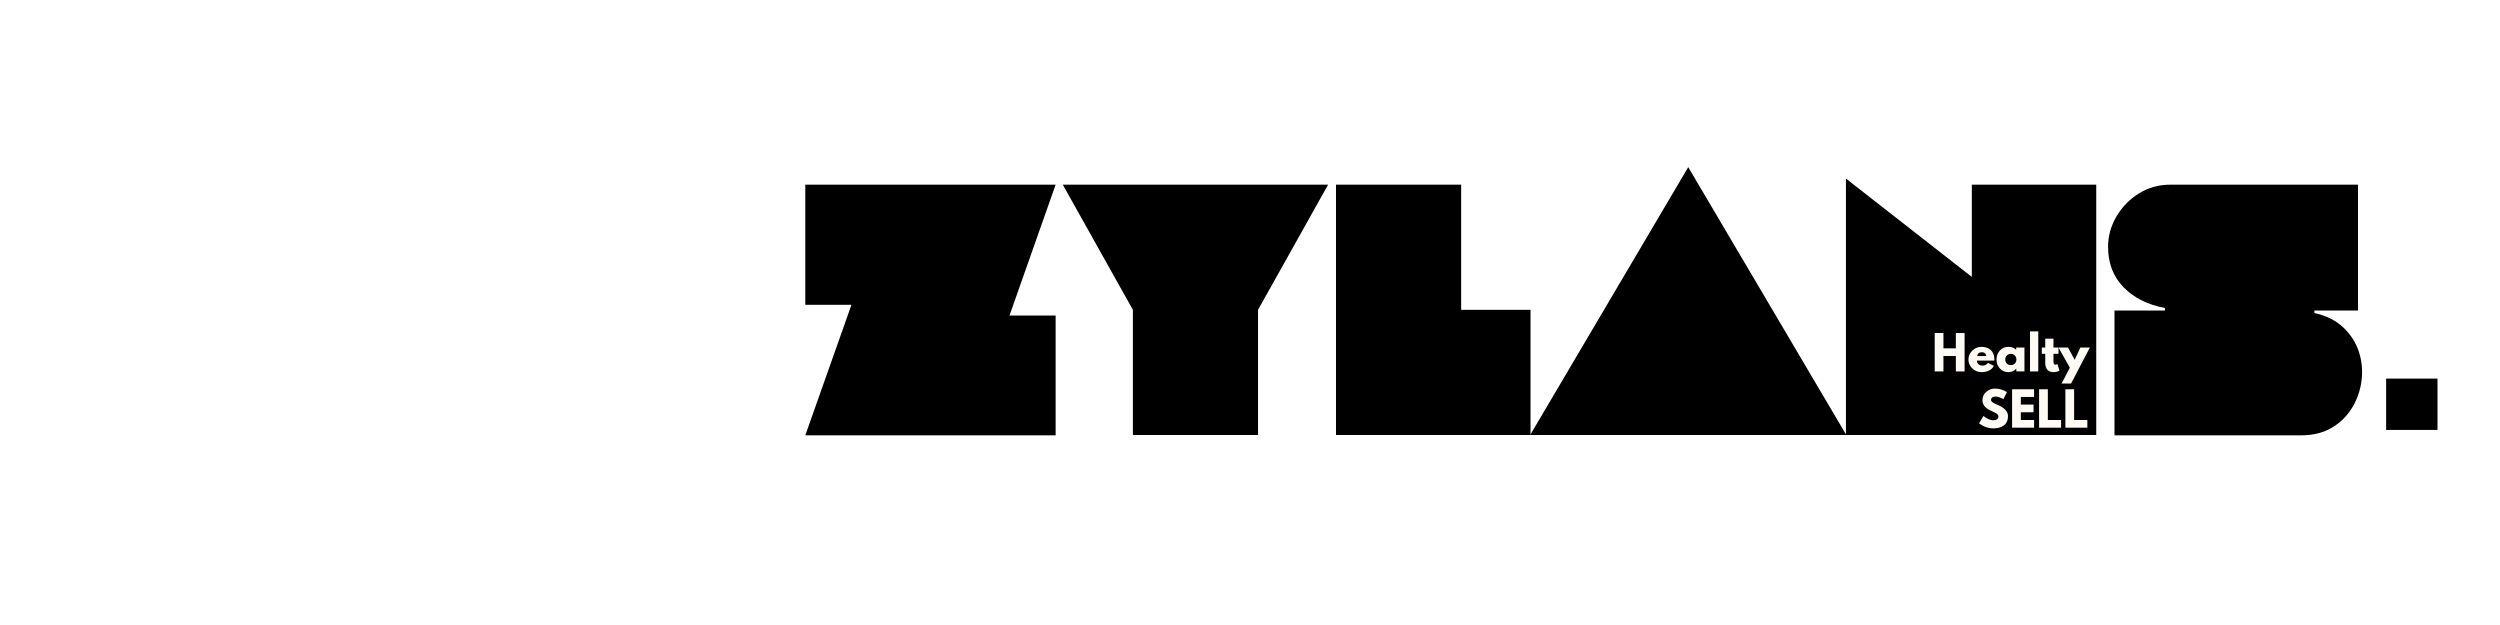 <svg version="1.0" preserveAspectRatio="xMidYMid meet" height="500" viewBox="0 0 1500 375" zoomAndPan="magnify" width="2000" xmlns:xlink="http://www.w3.org/1999/xlink" xmlns="http://www.w3.org/2000/svg"><defs><g></g><clipPath id="d80b5475cc"><path clip-rule="nonzero" d="M 1431.68 227.148 L 1462.5 227.148 L 1462.5 257.969 L 1431.68 257.969 Z M 1431.68 227.148"></path></clipPath></defs><rect fill-opacity="1" height="450" y="-37.5" fill="#ffffff" width="1800" x="-150"></rect><rect fill-opacity="1" height="450" y="-37.5" fill="#ffffff" width="1800" x="-150"></rect><g fill-opacity="1" fill="#000000"><g transform="translate(477.175, 260.985)"><g><path d="M 6 0.219 L 33.688 -78.094 L 6 -78.094 L 6 -150.188 L 156.203 -150.188 L 128.516 -71.656 L 156.203 -71.656 L 156.203 0.219 Z M 6 0.219"></path></g></g></g><g fill-opacity="1" fill="#000000"><g transform="translate(639.384, 260.985)"><g><path d="M 115.438 -75.094 L 115.438 0 L 40.344 0 L 40.344 -75.094 L -1.719 -150.188 L 157.484 -150.188 Z M 115.438 -75.094"></path></g></g></g><g fill-opacity="1" fill="#000000"><g transform="translate(795.156, 260.985)"><g><path d="M 81.531 -75.094 L 123.156 -75.094 L 123.156 0 L 6.438 0 L 6.438 -150.188 L 81.531 -150.188 Z M 81.531 -75.094"></path></g></g></g><g fill-opacity="1" fill="#000000"><g transform="translate(924.108, 260.985)"><g><path d="M -6 0 L 88.828 -160.703 L 183.672 0 Z M -6 0"></path></g></g></g><g fill-opacity="1" fill="#000000"><g transform="translate(1101.122, 260.985)"><g><path d="M 6.438 -153.844 L 81.969 -94.844 L 81.969 -150.188 L 156.625 -150.188 L 156.625 0 L 6.438 0 Z M 6.438 -153.844"></path></g></g></g><g fill-opacity="1" fill="#000000"><g transform="translate(1263.761, 260.985)"><g><path d="M 38.406 -150.188 L 151.047 -150.188 L 151.047 -74.672 L 124.875 -74.672 L 124.875 -73.172 C 132.031 -71.598 137.82 -68.695 142.25 -64.469 C 146.688 -60.25 149.797 -55.383 151.578 -49.875 C 153.367 -44.375 153.906 -38.691 153.188 -32.828 C 152.477 -26.961 150.617 -21.523 147.609 -16.516 C 144.609 -11.516 140.535 -7.473 135.391 -4.391 C 130.242 -1.316 124.02 0.219 116.719 0.219 L 4.938 0.219 L 4.938 -74.672 L 35.188 -74.672 L 35.188 -76.172 C 24.75 -78.172 16.453 -82.352 10.297 -88.719 C 4.148 -95.082 1.078 -103.129 1.078 -112.859 C 1.078 -119.297 2.754 -125.375 6.109 -131.094 C 9.473 -136.82 13.977 -141.438 19.625 -144.938 C 25.281 -148.438 31.539 -150.188 38.406 -150.188 Z M 38.406 -150.188"></path></g></g></g><g clip-path="url(#d80b5475cc)"><path fill-rule="nonzero" fill-opacity="1" d="M 1431.68 227.148 L 1462.5 227.148 L 1462.5 257.969 L 1431.68 257.969 Z M 1431.68 227.148" fill="#000000"></path></g><g fill-opacity="1" fill="#fffaf3"><g transform="translate(1159.148, 222.858)"><g><path d="M 6.922 -9.25 L 6.922 0 L 1.672 0 L 1.672 -23.047 L 6.922 -23.047 L 6.922 -13.859 L 14.359 -13.859 L 14.359 -23.047 L 19.609 -23.047 L 19.609 0 L 14.359 0 L 14.359 -9.25 Z M 6.922 -9.25"></path></g></g></g><g fill-opacity="1" fill="#fffaf3"><g transform="translate(1180.428, 222.858)"><g><path d="M 16.172 -6.484 L 5.781 -6.484 C 5.781 -5.473 6.102 -4.723 6.75 -4.234 C 7.406 -3.754 8.117 -3.516 8.891 -3.516 C 9.68 -3.516 10.312 -3.617 10.781 -3.828 C 11.25 -4.047 11.781 -4.473 12.375 -5.109 L 15.953 -3.328 C 14.461 -0.828 11.984 0.422 8.516 0.422 C 6.359 0.422 4.504 -0.316 2.953 -1.797 C 1.41 -3.273 0.641 -5.055 0.641 -7.141 C 0.641 -9.234 1.41 -11.023 2.953 -12.516 C 4.504 -14.004 6.359 -14.75 8.516 -14.75 C 10.785 -14.75 12.633 -14.094 14.062 -12.781 C 15.488 -11.469 16.203 -9.594 16.203 -7.156 C 16.203 -6.82 16.191 -6.598 16.172 -6.484 Z M 5.922 -9.219 L 11.375 -9.219 C 11.258 -9.969 10.961 -10.539 10.484 -10.938 C 10.016 -11.332 9.406 -11.531 8.656 -11.531 C 7.844 -11.531 7.191 -11.316 6.703 -10.891 C 6.223 -10.461 5.961 -9.906 5.922 -9.219 Z M 5.922 -9.219"></path></g></g></g><g fill-opacity="1" fill="#fffaf3"><g transform="translate(1197.267, 222.858)"><g><path d="M 2.656 -1.766 C 1.312 -3.234 0.641 -5.031 0.641 -7.156 C 0.641 -9.281 1.312 -11.078 2.656 -12.547 C 4 -14.016 5.703 -14.75 7.766 -14.75 C 9.66 -14.75 11.223 -14.156 12.453 -12.969 L 12.453 -14.328 L 17.406 -14.328 L 17.406 0 L 12.516 0 L 12.516 -1.625 L 12.453 -1.625 C 11.223 -0.258 9.66 0.422 7.766 0.422 C 5.703 0.422 4 -0.305 2.656 -1.766 Z M 6.859 -9.578 C 6.211 -8.941 5.891 -8.129 5.891 -7.141 C 5.891 -6.16 6.195 -5.359 6.812 -4.734 C 7.426 -4.109 8.238 -3.797 9.25 -3.797 C 10.219 -3.797 11.016 -4.113 11.641 -4.75 C 12.266 -5.383 12.578 -6.188 12.578 -7.156 C 12.578 -8.133 12.254 -8.941 11.609 -9.578 C 10.961 -10.211 10.176 -10.531 9.25 -10.531 C 8.301 -10.531 7.504 -10.211 6.859 -9.578 Z M 6.859 -9.578"></path></g></g></g><g fill-opacity="1" fill="#fffaf3"><g transform="translate(1216.34, 222.858)"><g><path d="M 1.672 0 L 1.672 -24.031 L 6.625 -24.031 L 6.625 0 Z M 1.672 0"></path></g></g></g><g fill-opacity="1" fill="#fffaf3"><g transform="translate(1224.634, 222.858)"><g><path d="M 2.516 -14.328 L 2.516 -19.672 L 7.453 -19.672 L 7.453 -14.328 L 10.469 -14.328 L 10.469 -10.562 L 7.453 -10.562 L 7.453 -6 C 7.453 -4.676 7.828 -4.016 8.578 -4.016 C 8.766 -4.016 8.957 -4.051 9.156 -4.125 C 9.363 -4.207 9.523 -4.285 9.641 -4.359 L 9.812 -4.469 L 11.031 -0.469 C 9.969 0.125 8.758 0.422 7.406 0.422 C 6.469 0.422 5.664 0.258 5 -0.062 C 4.332 -0.395 3.828 -0.832 3.484 -1.375 C 3.141 -1.926 2.891 -2.504 2.734 -3.109 C 2.586 -3.711 2.516 -4.363 2.516 -5.062 L 2.516 -10.562 L 0.453 -10.562 L 0.453 -14.328 Z M 2.516 -14.328"></path></g></g></g><g fill-opacity="1" fill="#fffaf3"><g transform="translate(1235.665, 222.858)"><g><path d="M 12.547 -14.328 L 18.25 -14.328 L 6.984 7.266 L 1.281 7.266 L 6.234 -2.234 L -0.562 -14.328 L 5.141 -14.328 L 9.141 -6.984 Z M 12.547 -14.328"></path></g></g></g><g fill-opacity="1" fill="#fffaf3"><g transform="translate(1186.816, 256.608)"><g><path d="M 10.172 -23.469 C 11.422 -23.469 12.641 -23.285 13.828 -22.922 C 15.016 -22.555 15.898 -22.195 16.484 -21.844 L 17.328 -21.281 L 15.203 -17.094 C 15.035 -17.207 14.801 -17.352 14.5 -17.531 C 14.195 -17.707 13.633 -17.941 12.812 -18.234 C 12 -18.535 11.238 -18.688 10.531 -18.688 C 9.656 -18.688 8.977 -18.5 8.5 -18.125 C 8.031 -17.758 7.797 -17.258 7.797 -16.625 C 7.797 -16.301 7.906 -16.004 8.125 -15.734 C 8.352 -15.473 8.734 -15.188 9.266 -14.875 C 9.805 -14.57 10.281 -14.328 10.688 -14.141 C 11.102 -13.953 11.738 -13.672 12.594 -13.297 C 14.082 -12.66 15.352 -11.797 16.406 -10.703 C 17.457 -9.617 17.984 -8.391 17.984 -7.016 C 17.984 -5.691 17.742 -4.535 17.266 -3.547 C 16.797 -2.555 16.145 -1.781 15.312 -1.219 C 14.488 -0.664 13.57 -0.254 12.562 0.016 C 11.562 0.285 10.473 0.422 9.297 0.422 C 8.297 0.422 7.312 0.316 6.344 0.109 C 5.375 -0.098 4.562 -0.352 3.906 -0.656 C 3.258 -0.969 2.676 -1.27 2.156 -1.562 C 1.633 -1.863 1.25 -2.113 1 -2.312 L 0.641 -2.625 L 3.266 -7.047 C 3.492 -6.859 3.801 -6.617 4.188 -6.328 C 4.582 -6.035 5.273 -5.645 6.266 -5.156 C 7.266 -4.676 8.145 -4.438 8.906 -4.438 C 11.125 -4.438 12.234 -5.191 12.234 -6.703 C 12.234 -7.023 12.156 -7.316 12 -7.578 C 11.844 -7.848 11.562 -8.117 11.156 -8.391 C 10.758 -8.66 10.406 -8.875 10.094 -9.031 C 9.789 -9.195 9.289 -9.441 8.594 -9.766 C 7.895 -10.086 7.379 -10.332 7.047 -10.5 C 5.641 -11.188 4.555 -12.047 3.797 -13.078 C 3.035 -14.117 2.656 -15.234 2.656 -16.422 C 2.656 -18.492 3.414 -20.188 4.938 -21.5 C 6.469 -22.812 8.211 -23.469 10.172 -23.469 Z M 10.172 -23.469"></path></g></g></g><g fill-opacity="1" fill="#fffaf3"><g transform="translate(1205.582, 256.608)"><g><path d="M 14.859 -23.047 L 14.859 -18.438 L 6.922 -18.438 L 6.922 -13.859 L 14.531 -13.859 L 14.531 -9.25 L 6.922 -9.25 L 6.922 -4.609 L 14.859 -4.609 L 14.859 0 L 1.672 0 L 1.672 -23.047 Z M 14.859 -23.047"></path></g></g></g><g fill-opacity="1" fill="#fffaf3"><g transform="translate(1221.779, 256.608)"><g><path d="M 6.922 -23.047 L 6.922 -4.609 L 14.859 -4.609 L 14.859 0 L 1.672 0 L 1.672 -23.047 Z M 6.922 -23.047"></path></g></g></g><g fill-opacity="1" fill="#fffaf3"><g transform="translate(1237.557, 256.608)"><g><path d="M 6.922 -23.047 L 6.922 -4.609 L 14.859 -4.609 L 14.859 0 L 1.672 0 L 1.672 -23.047 Z M 6.922 -23.047"></path></g></g></g></svg>